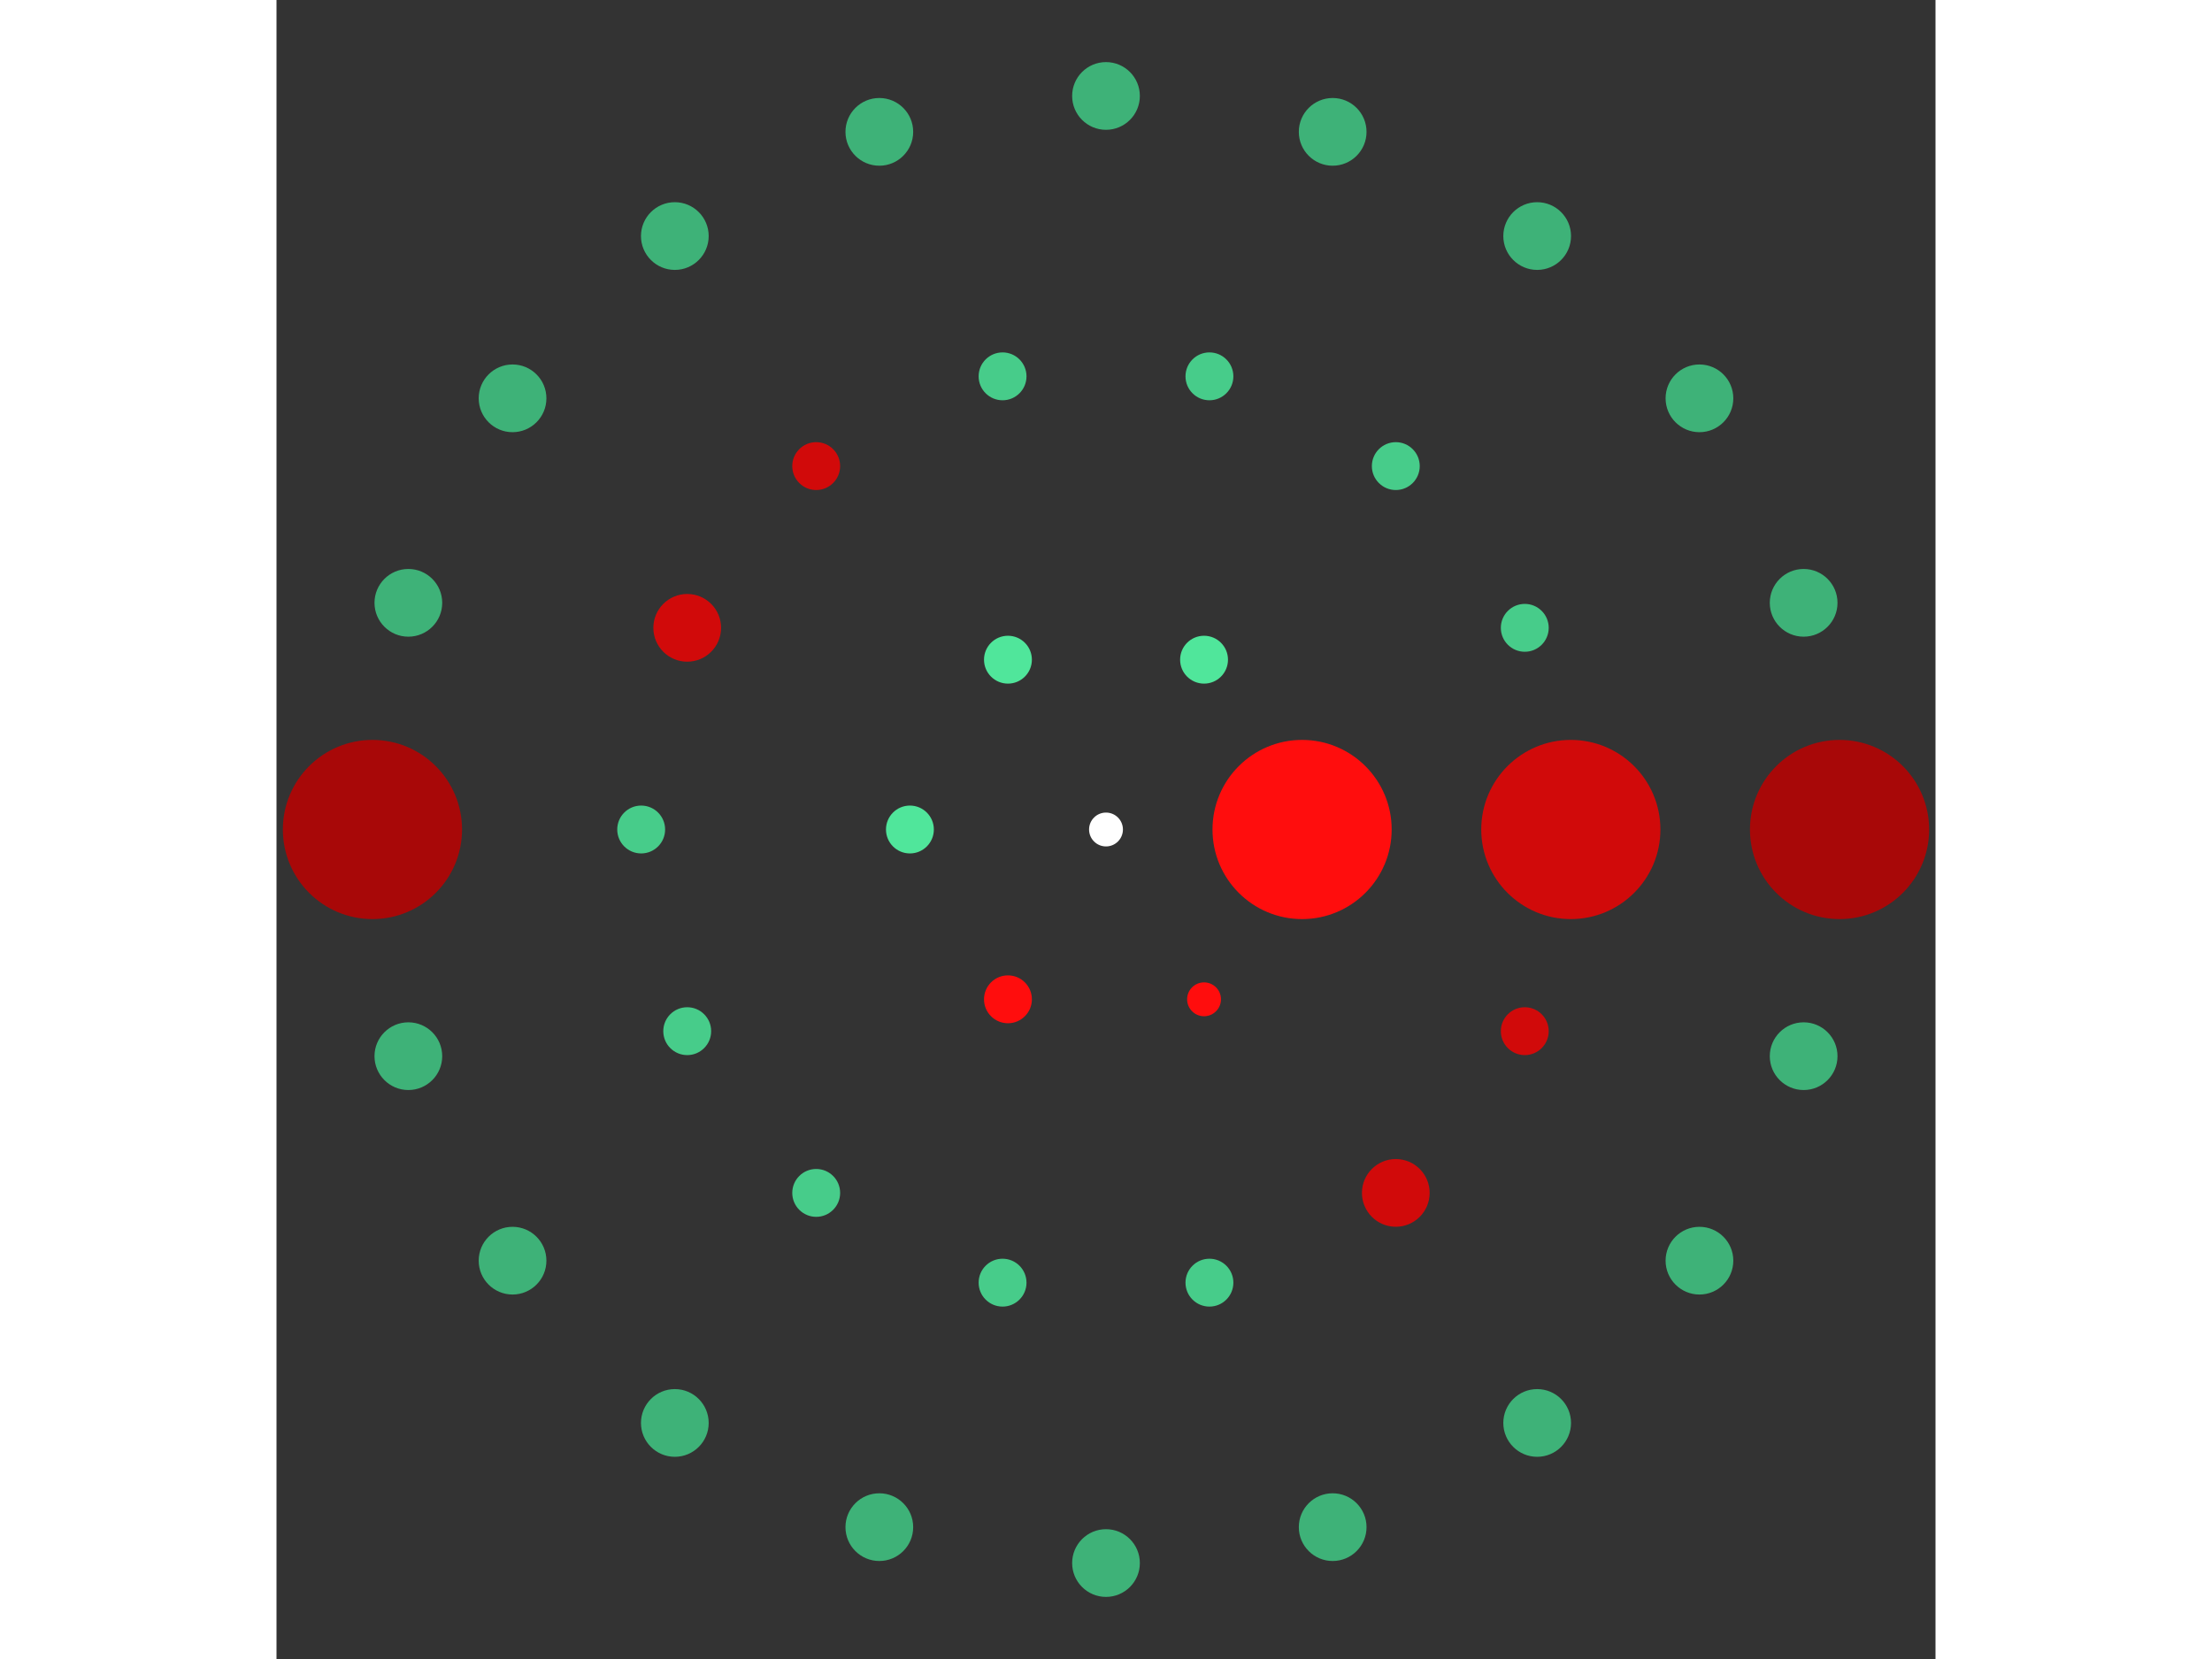 <svg xmlns="http://www.w3.org/2000/svg" viewBox="-49 -49 98 98" width="200" height="150">
<rect x="-49" y="-49" width="98" height="98" fill="#333333" stroke="none"/>
<circle cx="0" cy="0" r="1" fill="rgb(255,255,255)" />
<circle cx="11.583" cy="0" r="5.292" fill="rgb(255,13,13)" />
<circle cx="5.792" cy="10.031" r="1" fill="rgb(255,13,13)" />
<circle cx="-5.792" cy="10.031" r="1.414" fill="rgb(255,13,13)" />
<circle cx="-11.583" cy="1.41850902968880e-15" r="1.414" fill="rgb(80,230,155)" />
<circle cx="-5.792" cy="-10.031" r="1.414" fill="rgb(80,230,155)" />
<circle cx="5.792" cy="-10.031" r="1.414" fill="rgb(80,230,155)" />
<circle cx="27.458" cy="0" r="5.292" fill="rgb(209,10,10)" />
<circle cx="24.738" cy="11.913" r="1.414" fill="rgb(209,10,10)" />
<circle cx="17.119" cy="21.467" r="2" fill="rgb(209,10,10)" />
<circle cx="6.11" cy="26.769" r="1.414" fill="rgb(71,204,138)" />
<circle cx="-6.11" cy="26.769" r="1.414" fill="rgb(71,204,138)" />
<circle cx="-17.119" cy="21.467" r="1.414" fill="rgb(71,204,138)" />
<circle cx="-24.738" cy="11.913" r="1.414" fill="rgb(71,204,138)" />
<circle cx="-27.458" cy="3.36257555434990e-15" r="1.414" fill="rgb(71,204,138)" />
<circle cx="-24.738" cy="-11.913" r="2" fill="rgb(209,10,10)" />
<circle cx="-17.119" cy="-21.467" r="1.414" fill="rgb(209,10,10)" />
<circle cx="-6.11" cy="-26.769" r="1.414" fill="rgb(71,204,138)" />
<circle cx="6.11" cy="-26.769" r="1.414" fill="rgb(71,204,138)" />
<circle cx="17.119" cy="-21.467" r="1.414" fill="rgb(71,204,138)" />
<circle cx="24.738" cy="-11.913" r="1.414" fill="rgb(71,204,138)" />
<circle cx="43.332" cy="0" r="5.292" fill="rgb(168,8,8)" />
<circle cx="41.211" cy="13.39" r="2" fill="rgb(62,178,120)" />
<circle cx="35.056" cy="25.47" r="2" fill="rgb(62,178,120)" />
<circle cx="25.47" cy="35.056" r="2" fill="rgb(62,178,120)" />
<circle cx="13.39" cy="41.211" r="2" fill="rgb(62,178,120)" />
<circle cx="2.65332103950550e-15" cy="43.332" r="2" fill="rgb(62,178,120)" />
<circle cx="-13.39" cy="41.211" r="2" fill="rgb(62,178,120)" />
<circle cx="-25.47" cy="35.056" r="2" fill="rgb(62,178,120)" />
<circle cx="-35.056" cy="25.47" r="2" fill="rgb(62,178,120)" />
<circle cx="-41.211" cy="13.39" r="2" fill="rgb(62,178,120)" />
<circle cx="-43.332" cy="5.30664207901100e-15" r="5.292" fill="rgb(168,8,8)" />
<circle cx="-41.211" cy="-13.39" r="2" fill="rgb(62,178,120)" />
<circle cx="-35.056" cy="-25.47" r="2" fill="rgb(62,178,120)" />
<circle cx="-25.47" cy="-35.056" r="2" fill="rgb(62,178,120)" />
<circle cx="-13.39" cy="-41.211" r="2" fill="rgb(62,178,120)" />
<circle cx="-7.95996311851650e-15" cy="-43.332" r="2" fill="rgb(62,178,120)" />
<circle cx="13.39" cy="-41.211" r="2" fill="rgb(62,178,120)" />
<circle cx="25.47" cy="-35.056" r="2" fill="rgb(62,178,120)" />
<circle cx="35.056" cy="-25.47" r="2" fill="rgb(62,178,120)" />
<circle cx="41.211" cy="-13.39" r="2" fill="rgb(62,178,120)" /></svg>
